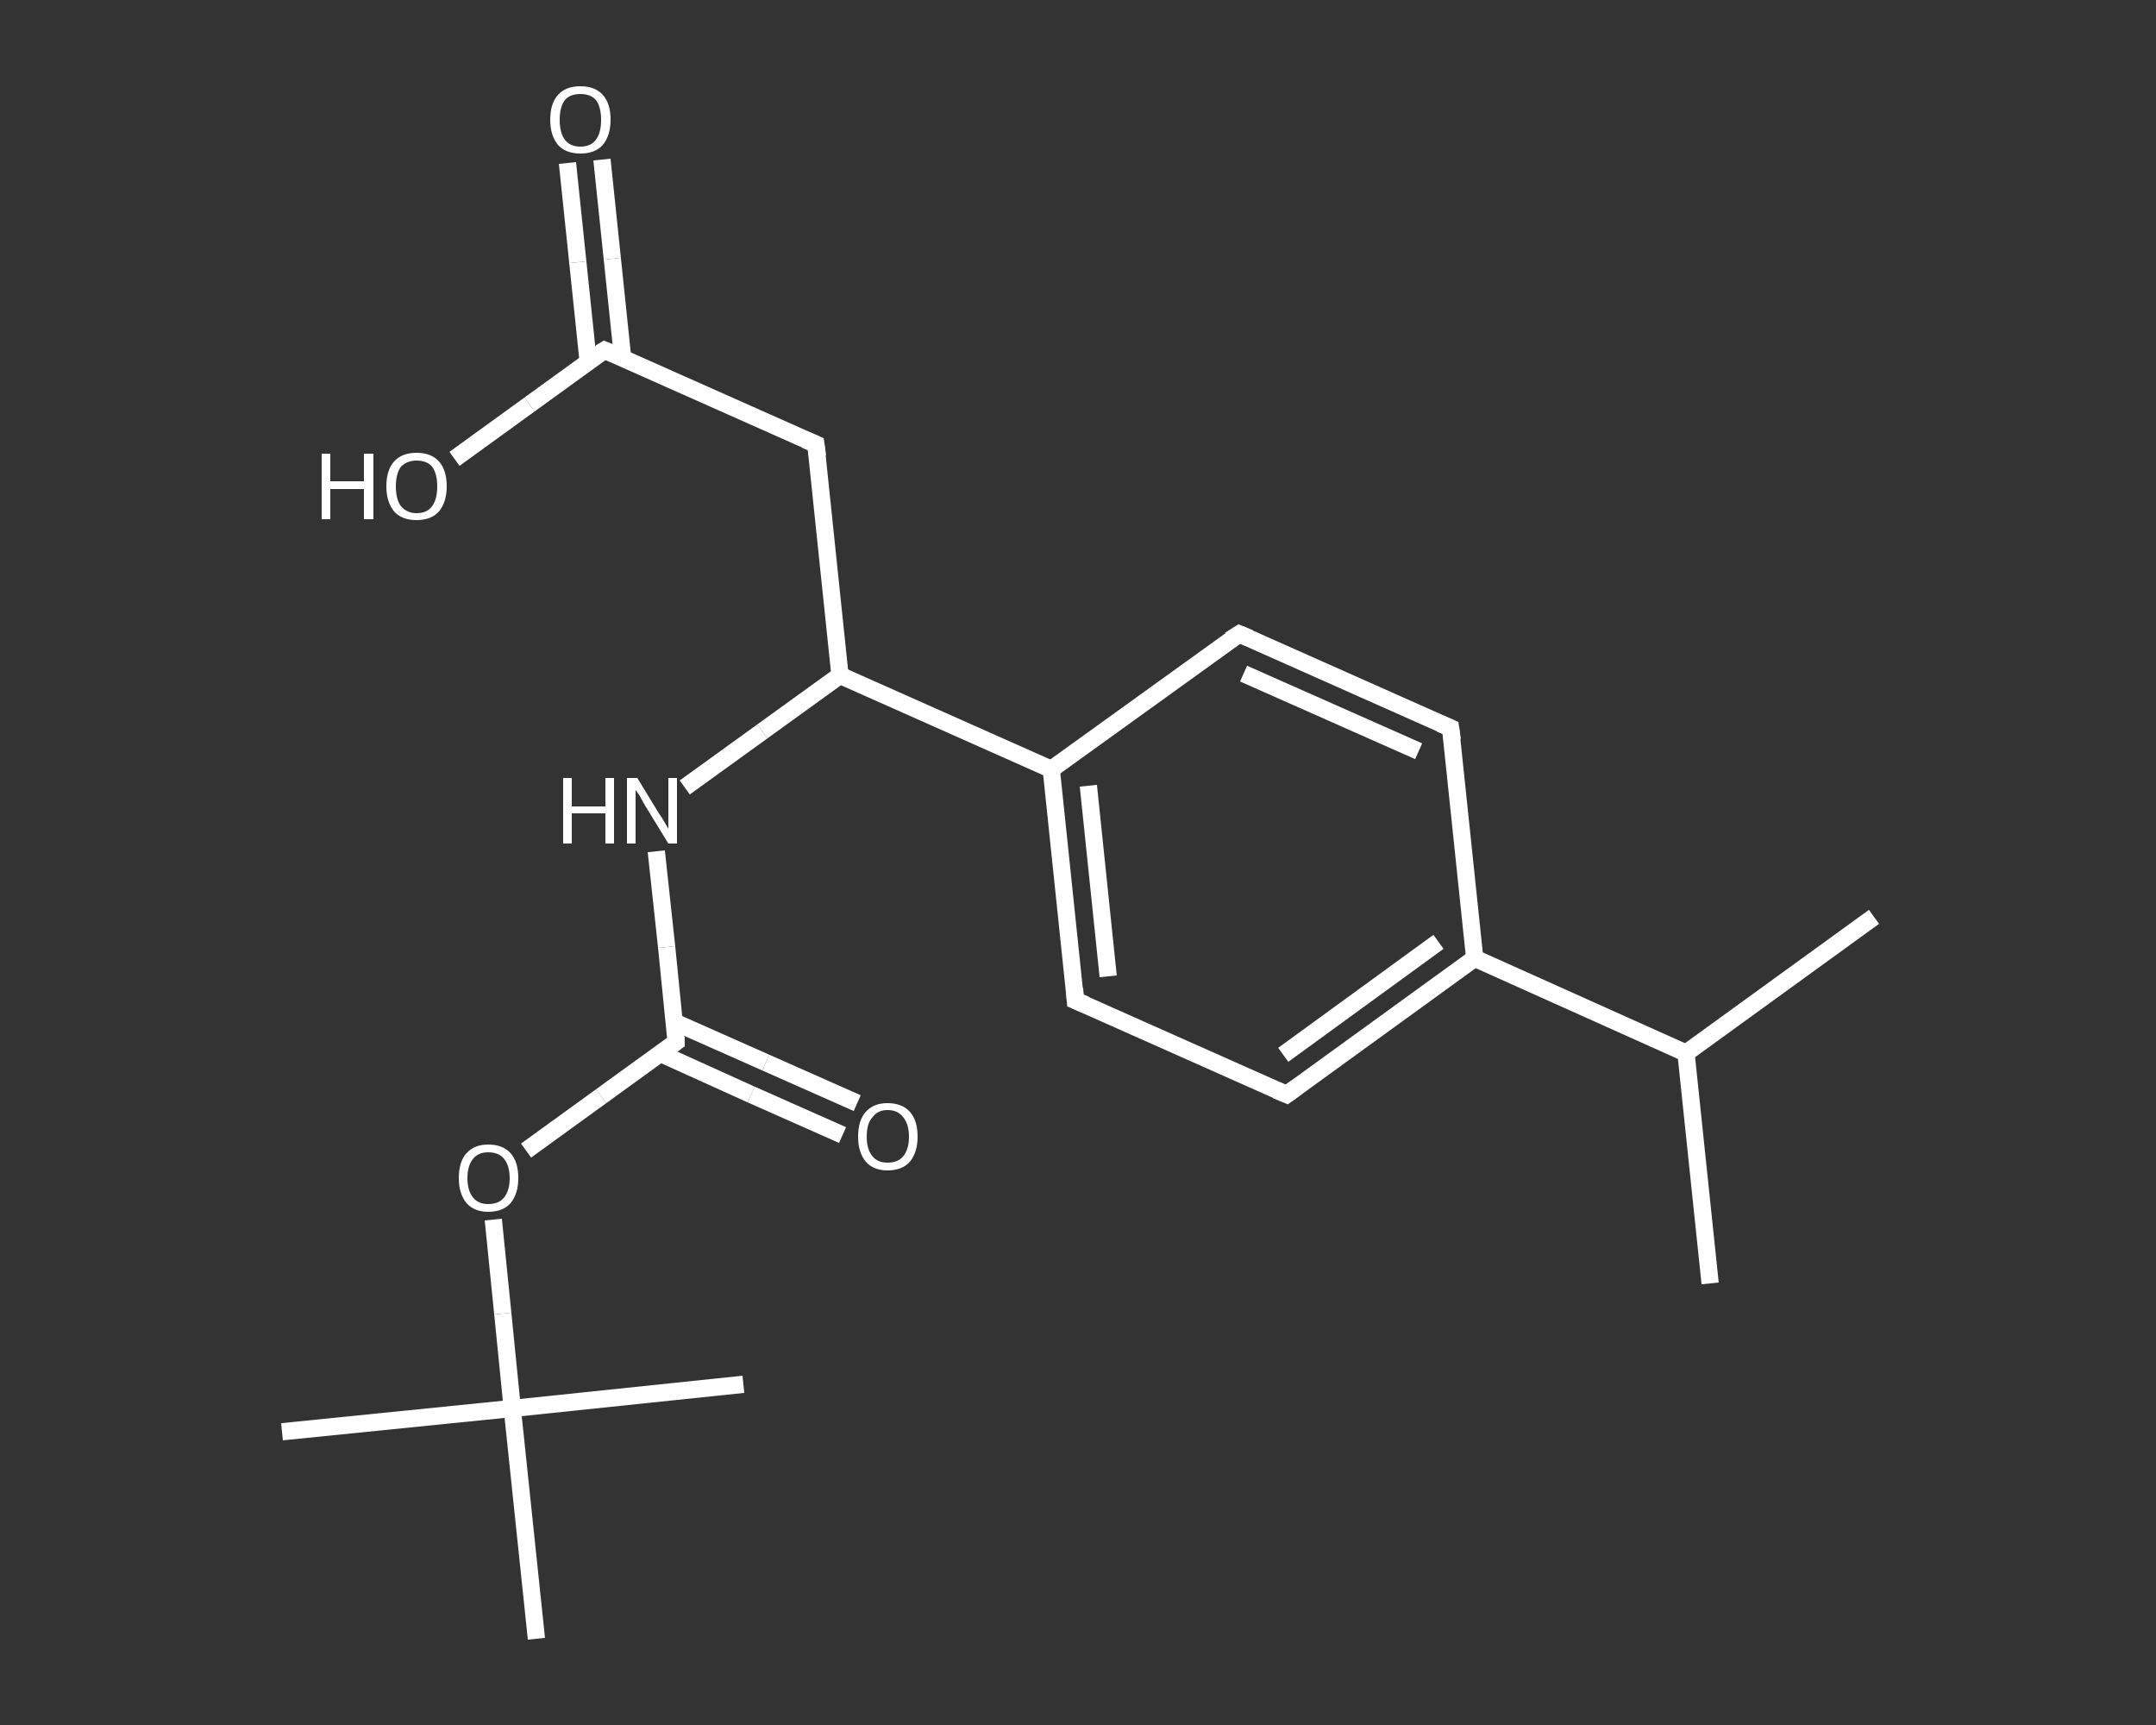 <?xml version='1.0' encoding='iso-8859-1'?>
<svg version='1.1' baseProfile='full'
              xmlns='http://www.w3.org/2000/svg'
                      xmlns:rdkit='http://www.rdkit.org/xml'
                      xmlns:xlink='http://www.w3.org/1999/xlink'
                  xml:space='preserve'
width='250px' height='200px' viewBox='0 0 250 200'>
<rect x="0" y="0" width="250" height="200" fill="#333333" stroke="none"/>
<!-- END OF HEADER -->
<rect style='opacity:1.0;fill:transparent;stroke:none' width='250.0' height='200.0' x='0.0' y='0.0'> </rect>
<path class='bond-0 atom-0 atom-1' d='M 198.3,148.8 L 195.5,122.1' style='fill:none;fill-rule:evenodd;stroke:#FFFFFF;stroke-width:2.0px;stroke-linecap:butt;stroke-linejoin:miter;stroke-opacity:1' />
<path class='bond-1 atom-1 atom-2' d='M 195.5,122.1 L 217.3,106.3' style='fill:none;fill-rule:evenodd;stroke:#FFFFFF;stroke-width:2.0px;stroke-linecap:butt;stroke-linejoin:miter;stroke-opacity:1' />
<path class='bond-2 atom-1 atom-3' d='M 195.5,122.1 L 171.0,111.1' style='fill:none;fill-rule:evenodd;stroke:#FFFFFF;stroke-width:2.0px;stroke-linecap:butt;stroke-linejoin:miter;stroke-opacity:1' />
<path class='bond-3 atom-3 atom-4' d='M 171.0,111.1 L 149.2,126.9' style='fill:none;fill-rule:evenodd;stroke:#FFFFFF;stroke-width:2.0px;stroke-linecap:butt;stroke-linejoin:miter;stroke-opacity:1' />
<path class='bond-3 atom-3 atom-4' d='M 166.8,109.2 L 148.8,122.3' style='fill:none;fill-rule:evenodd;stroke:#FFFFFF;stroke-width:2.0px;stroke-linecap:butt;stroke-linejoin:miter;stroke-opacity:1' />
<path class='bond-4 atom-4 atom-5' d='M 149.2,126.9 L 124.7,116.0' style='fill:none;fill-rule:evenodd;stroke:#FFFFFF;stroke-width:2.0px;stroke-linecap:butt;stroke-linejoin:miter;stroke-opacity:1' />
<path class='bond-5 atom-5 atom-6' d='M 124.7,116.0 L 121.9,89.2' style='fill:none;fill-rule:evenodd;stroke:#FFFFFF;stroke-width:2.0px;stroke-linecap:butt;stroke-linejoin:miter;stroke-opacity:1' />
<path class='bond-5 atom-5 atom-6' d='M 128.5,113.2 L 126.2,91.1' style='fill:none;fill-rule:evenodd;stroke:#FFFFFF;stroke-width:2.0px;stroke-linecap:butt;stroke-linejoin:miter;stroke-opacity:1' />
<path class='bond-6 atom-6 atom-7' d='M 121.9,89.2 L 97.4,78.3' style='fill:none;fill-rule:evenodd;stroke:#FFFFFF;stroke-width:2.0px;stroke-linecap:butt;stroke-linejoin:miter;stroke-opacity:1' />
<path class='bond-7 atom-7 atom-8' d='M 97.4,78.3 L 94.6,51.5' style='fill:none;fill-rule:evenodd;stroke:#FFFFFF;stroke-width:2.0px;stroke-linecap:butt;stroke-linejoin:miter;stroke-opacity:1' />
<path class='bond-8 atom-8 atom-9' d='M 94.6,51.5 L 70.1,40.6' style='fill:none;fill-rule:evenodd;stroke:#FFFFFF;stroke-width:2.0px;stroke-linecap:butt;stroke-linejoin:miter;stroke-opacity:1' />
<path class='bond-9 atom-9 atom-10' d='M 72.2,41.5 L 71.0,30.0' style='fill:none;fill-rule:evenodd;stroke:#FFFFFF;stroke-width:2.0px;stroke-linecap:butt;stroke-linejoin:miter;stroke-opacity:1' />
<path class='bond-9 atom-9 atom-10' d='M 71.0,30.0 L 69.8,18.5' style='fill:none;fill-rule:evenodd;stroke:#FFFFFF;stroke-width:2.0px;stroke-linecap:butt;stroke-linejoin:miter;stroke-opacity:1' />
<path class='bond-9 atom-9 atom-10' d='M 68.2,41.9 L 67.0,30.4' style='fill:none;fill-rule:evenodd;stroke:#FFFFFF;stroke-width:2.0px;stroke-linecap:butt;stroke-linejoin:miter;stroke-opacity:1' />
<path class='bond-9 atom-9 atom-10' d='M 67.0,30.4 L 65.8,18.9' style='fill:none;fill-rule:evenodd;stroke:#FFFFFF;stroke-width:2.0px;stroke-linecap:butt;stroke-linejoin:miter;stroke-opacity:1' />
<path class='bond-10 atom-9 atom-11' d='M 70.1,40.6 L 61.4,46.9' style='fill:none;fill-rule:evenodd;stroke:#FFFFFF;stroke-width:2.0px;stroke-linecap:butt;stroke-linejoin:miter;stroke-opacity:1' />
<path class='bond-10 atom-9 atom-11' d='M 61.4,46.9 L 52.7,53.2' style='fill:none;fill-rule:evenodd;stroke:#FFFFFF;stroke-width:2.0px;stroke-linecap:butt;stroke-linejoin:miter;stroke-opacity:1' />
<path class='bond-11 atom-7 atom-12' d='M 97.4,78.3 L 88.4,84.8' style='fill:none;fill-rule:evenodd;stroke:#FFFFFF;stroke-width:2.0px;stroke-linecap:butt;stroke-linejoin:miter;stroke-opacity:1' />
<path class='bond-11 atom-7 atom-12' d='M 88.4,84.8 L 79.4,91.3' style='fill:none;fill-rule:evenodd;stroke:#FFFFFF;stroke-width:2.0px;stroke-linecap:butt;stroke-linejoin:miter;stroke-opacity:1' />
<path class='bond-12 atom-12 atom-13' d='M 76.1,98.7 L 77.3,109.8' style='fill:none;fill-rule:evenodd;stroke:#FFFFFF;stroke-width:2.0px;stroke-linecap:butt;stroke-linejoin:miter;stroke-opacity:1' />
<path class='bond-12 atom-12 atom-13' d='M 77.3,109.8 L 78.4,120.8' style='fill:none;fill-rule:evenodd;stroke:#FFFFFF;stroke-width:2.0px;stroke-linecap:butt;stroke-linejoin:miter;stroke-opacity:1' />
<path class='bond-13 atom-13 atom-14' d='M 76.5,122.1 L 87.1,126.9' style='fill:none;fill-rule:evenodd;stroke:#FFFFFF;stroke-width:2.0px;stroke-linecap:butt;stroke-linejoin:miter;stroke-opacity:1' />
<path class='bond-13 atom-13 atom-14' d='M 87.1,126.9 L 97.7,131.6' style='fill:none;fill-rule:evenodd;stroke:#FFFFFF;stroke-width:2.0px;stroke-linecap:butt;stroke-linejoin:miter;stroke-opacity:1' />
<path class='bond-13 atom-13 atom-14' d='M 78.2,118.5 L 88.8,123.2' style='fill:none;fill-rule:evenodd;stroke:#FFFFFF;stroke-width:2.0px;stroke-linecap:butt;stroke-linejoin:miter;stroke-opacity:1' />
<path class='bond-13 atom-13 atom-14' d='M 88.8,123.2 L 99.4,127.9' style='fill:none;fill-rule:evenodd;stroke:#FFFFFF;stroke-width:2.0px;stroke-linecap:butt;stroke-linejoin:miter;stroke-opacity:1' />
<path class='bond-14 atom-13 atom-15' d='M 78.4,120.8 L 69.7,127.1' style='fill:none;fill-rule:evenodd;stroke:#FFFFFF;stroke-width:2.0px;stroke-linecap:butt;stroke-linejoin:miter;stroke-opacity:1' />
<path class='bond-14 atom-13 atom-15' d='M 69.7,127.1 L 61.0,133.4' style='fill:none;fill-rule:evenodd;stroke:#FFFFFF;stroke-width:2.0px;stroke-linecap:butt;stroke-linejoin:miter;stroke-opacity:1' />
<path class='bond-15 atom-15 atom-16' d='M 57.2,141.4 L 58.3,152.3' style='fill:none;fill-rule:evenodd;stroke:#FFFFFF;stroke-width:2.0px;stroke-linecap:butt;stroke-linejoin:miter;stroke-opacity:1' />
<path class='bond-15 atom-15 atom-16' d='M 58.3,152.3 L 59.4,163.3' style='fill:none;fill-rule:evenodd;stroke:#FFFFFF;stroke-width:2.0px;stroke-linecap:butt;stroke-linejoin:miter;stroke-opacity:1' />
<path class='bond-16 atom-16 atom-17' d='M 59.4,163.3 L 32.7,166.0' style='fill:none;fill-rule:evenodd;stroke:#FFFFFF;stroke-width:2.0px;stroke-linecap:butt;stroke-linejoin:miter;stroke-opacity:1' />
<path class='bond-17 atom-16 atom-18' d='M 59.4,163.3 L 86.2,160.5' style='fill:none;fill-rule:evenodd;stroke:#FFFFFF;stroke-width:2.0px;stroke-linecap:butt;stroke-linejoin:miter;stroke-opacity:1' />
<path class='bond-18 atom-16 atom-19' d='M 59.4,163.3 L 62.2,190.0' style='fill:none;fill-rule:evenodd;stroke:#FFFFFF;stroke-width:2.0px;stroke-linecap:butt;stroke-linejoin:miter;stroke-opacity:1' />
<path class='bond-19 atom-6 atom-20' d='M 121.9,89.2 L 143.7,73.5' style='fill:none;fill-rule:evenodd;stroke:#FFFFFF;stroke-width:2.0px;stroke-linecap:butt;stroke-linejoin:miter;stroke-opacity:1' />
<path class='bond-20 atom-20 atom-21' d='M 143.7,73.5 L 168.2,84.4' style='fill:none;fill-rule:evenodd;stroke:#FFFFFF;stroke-width:2.0px;stroke-linecap:butt;stroke-linejoin:miter;stroke-opacity:1' />
<path class='bond-20 atom-20 atom-21' d='M 144.2,78.1 L 164.5,87.1' style='fill:none;fill-rule:evenodd;stroke:#FFFFFF;stroke-width:2.0px;stroke-linecap:butt;stroke-linejoin:miter;stroke-opacity:1' />
<path class='bond-21 atom-21 atom-3' d='M 168.2,84.4 L 171.0,111.1' style='fill:none;fill-rule:evenodd;stroke:#FFFFFF;stroke-width:2.0px;stroke-linecap:butt;stroke-linejoin:miter;stroke-opacity:1' />
<path d='M 150.3,126.1 L 149.2,126.9 L 148.0,126.4' style='fill:none;stroke:#FFFFFF;stroke-width:2.0px;stroke-linecap:butt;stroke-linejoin:miter;stroke-opacity:1;' />
<path d='M 125.9,116.5 L 124.7,116.0 L 124.6,114.6' style='fill:none;stroke:#FFFFFF;stroke-width:2.0px;stroke-linecap:butt;stroke-linejoin:miter;stroke-opacity:1;' />
<path d='M 94.8,52.9 L 94.6,51.5 L 93.4,51.0' style='fill:none;stroke:#FFFFFF;stroke-width:2.0px;stroke-linecap:butt;stroke-linejoin:miter;stroke-opacity:1;' />
<path d='M 71.3,41.1 L 70.1,40.6 L 69.6,40.9' style='fill:none;stroke:#FFFFFF;stroke-width:2.0px;stroke-linecap:butt;stroke-linejoin:miter;stroke-opacity:1;' />
<path d='M 78.4,120.2 L 78.4,120.8 L 78.0,121.1' style='fill:none;stroke:#FFFFFF;stroke-width:2.0px;stroke-linecap:butt;stroke-linejoin:miter;stroke-opacity:1;' />
<path d='M 142.6,74.2 L 143.7,73.5 L 144.9,74.0' style='fill:none;stroke:#FFFFFF;stroke-width:2.0px;stroke-linecap:butt;stroke-linejoin:miter;stroke-opacity:1;' />
<path d='M 167.0,83.9 L 168.2,84.4 L 168.4,85.8' style='fill:none;stroke:#FFFFFF;stroke-width:2.0px;stroke-linecap:butt;stroke-linejoin:miter;stroke-opacity:1;' />
<path class='atom-10' d='M 63.8 13.9
Q 63.8 12.0, 64.7 11.0
Q 65.6 10.0, 67.3 10.0
Q 69.0 10.0, 69.9 11.0
Q 70.8 12.0, 70.8 13.9
Q 70.8 15.7, 69.9 16.8
Q 69.0 17.8, 67.3 17.8
Q 65.6 17.8, 64.7 16.8
Q 63.8 15.7, 63.8 13.9
M 67.3 17.0
Q 68.5 17.0, 69.1 16.2
Q 69.7 15.4, 69.7 13.9
Q 69.7 12.4, 69.1 11.6
Q 68.5 10.9, 67.3 10.9
Q 66.1 10.9, 65.5 11.6
Q 64.9 12.4, 64.9 13.9
Q 64.9 15.4, 65.5 16.2
Q 66.1 17.0, 67.3 17.0
' fill='#FFFFFF'/>
<path class='atom-11' d='M 37.3 52.6
L 38.3 52.6
L 38.3 55.8
L 42.2 55.8
L 42.2 52.6
L 43.3 52.6
L 43.3 60.2
L 42.2 60.2
L 42.2 56.7
L 38.3 56.7
L 38.3 60.2
L 37.3 60.2
L 37.3 52.6
' fill='#FFFFFF'/>
<path class='atom-11' d='M 44.8 56.4
Q 44.8 54.5, 45.7 53.5
Q 46.6 52.5, 48.3 52.5
Q 50.0 52.5, 50.9 53.5
Q 51.8 54.5, 51.8 56.4
Q 51.8 58.2, 50.9 59.3
Q 50.0 60.3, 48.3 60.3
Q 46.6 60.3, 45.7 59.3
Q 44.8 58.2, 44.8 56.4
M 48.3 59.5
Q 49.5 59.5, 50.1 58.7
Q 50.7 57.9, 50.7 56.4
Q 50.7 54.9, 50.1 54.1
Q 49.5 53.4, 48.3 53.4
Q 47.2 53.4, 46.5 54.1
Q 45.9 54.9, 45.9 56.4
Q 45.9 57.9, 46.5 58.7
Q 47.2 59.5, 48.3 59.5
' fill='#FFFFFF'/>
<path class='atom-12' d='M 65.3 90.2
L 66.3 90.2
L 66.3 93.5
L 70.2 93.5
L 70.2 90.2
L 71.2 90.2
L 71.2 97.8
L 70.2 97.8
L 70.2 94.3
L 66.3 94.3
L 66.3 97.8
L 65.3 97.8
L 65.3 90.2
' fill='#FFFFFF'/>
<path class='atom-12' d='M 73.9 90.2
L 76.4 94.3
Q 76.7 94.7, 77.1 95.4
Q 77.5 96.1, 77.5 96.1
L 77.5 90.2
L 78.5 90.2
L 78.5 97.8
L 77.5 97.8
L 74.8 93.4
Q 74.5 92.9, 74.2 92.3
Q 73.8 91.7, 73.7 91.6
L 73.7 97.8
L 72.7 97.8
L 72.7 90.2
L 73.9 90.2
' fill='#FFFFFF'/>
<path class='atom-14' d='M 99.5 131.8
Q 99.5 129.9, 100.4 128.9
Q 101.3 127.9, 102.9 127.9
Q 104.6 127.9, 105.5 128.9
Q 106.4 129.9, 106.4 131.8
Q 106.4 133.6, 105.5 134.7
Q 104.6 135.7, 102.9 135.7
Q 101.3 135.7, 100.4 134.7
Q 99.5 133.6, 99.5 131.8
M 102.9 134.8
Q 104.1 134.8, 104.7 134.1
Q 105.4 133.3, 105.4 131.8
Q 105.4 130.3, 104.7 129.5
Q 104.1 128.7, 102.9 128.7
Q 101.8 128.7, 101.2 129.5
Q 100.5 130.2, 100.5 131.8
Q 100.5 133.3, 101.2 134.1
Q 101.8 134.8, 102.9 134.8
' fill='#FFFFFF'/>
<path class='atom-15' d='M 53.2 136.6
Q 53.2 134.7, 54.1 133.7
Q 55.0 132.7, 56.6 132.7
Q 58.3 132.7, 59.2 133.7
Q 60.1 134.7, 60.1 136.6
Q 60.1 138.4, 59.2 139.5
Q 58.3 140.5, 56.6 140.5
Q 55.0 140.5, 54.1 139.5
Q 53.2 138.4, 53.2 136.6
M 56.6 139.6
Q 57.8 139.6, 58.4 138.9
Q 59.1 138.1, 59.1 136.6
Q 59.1 135.1, 58.4 134.3
Q 57.8 133.6, 56.6 133.6
Q 55.5 133.6, 54.9 134.3
Q 54.2 135.1, 54.2 136.6
Q 54.2 138.1, 54.9 138.9
Q 55.5 139.6, 56.6 139.6
' fill='#FFFFFF'/>
</svg>
